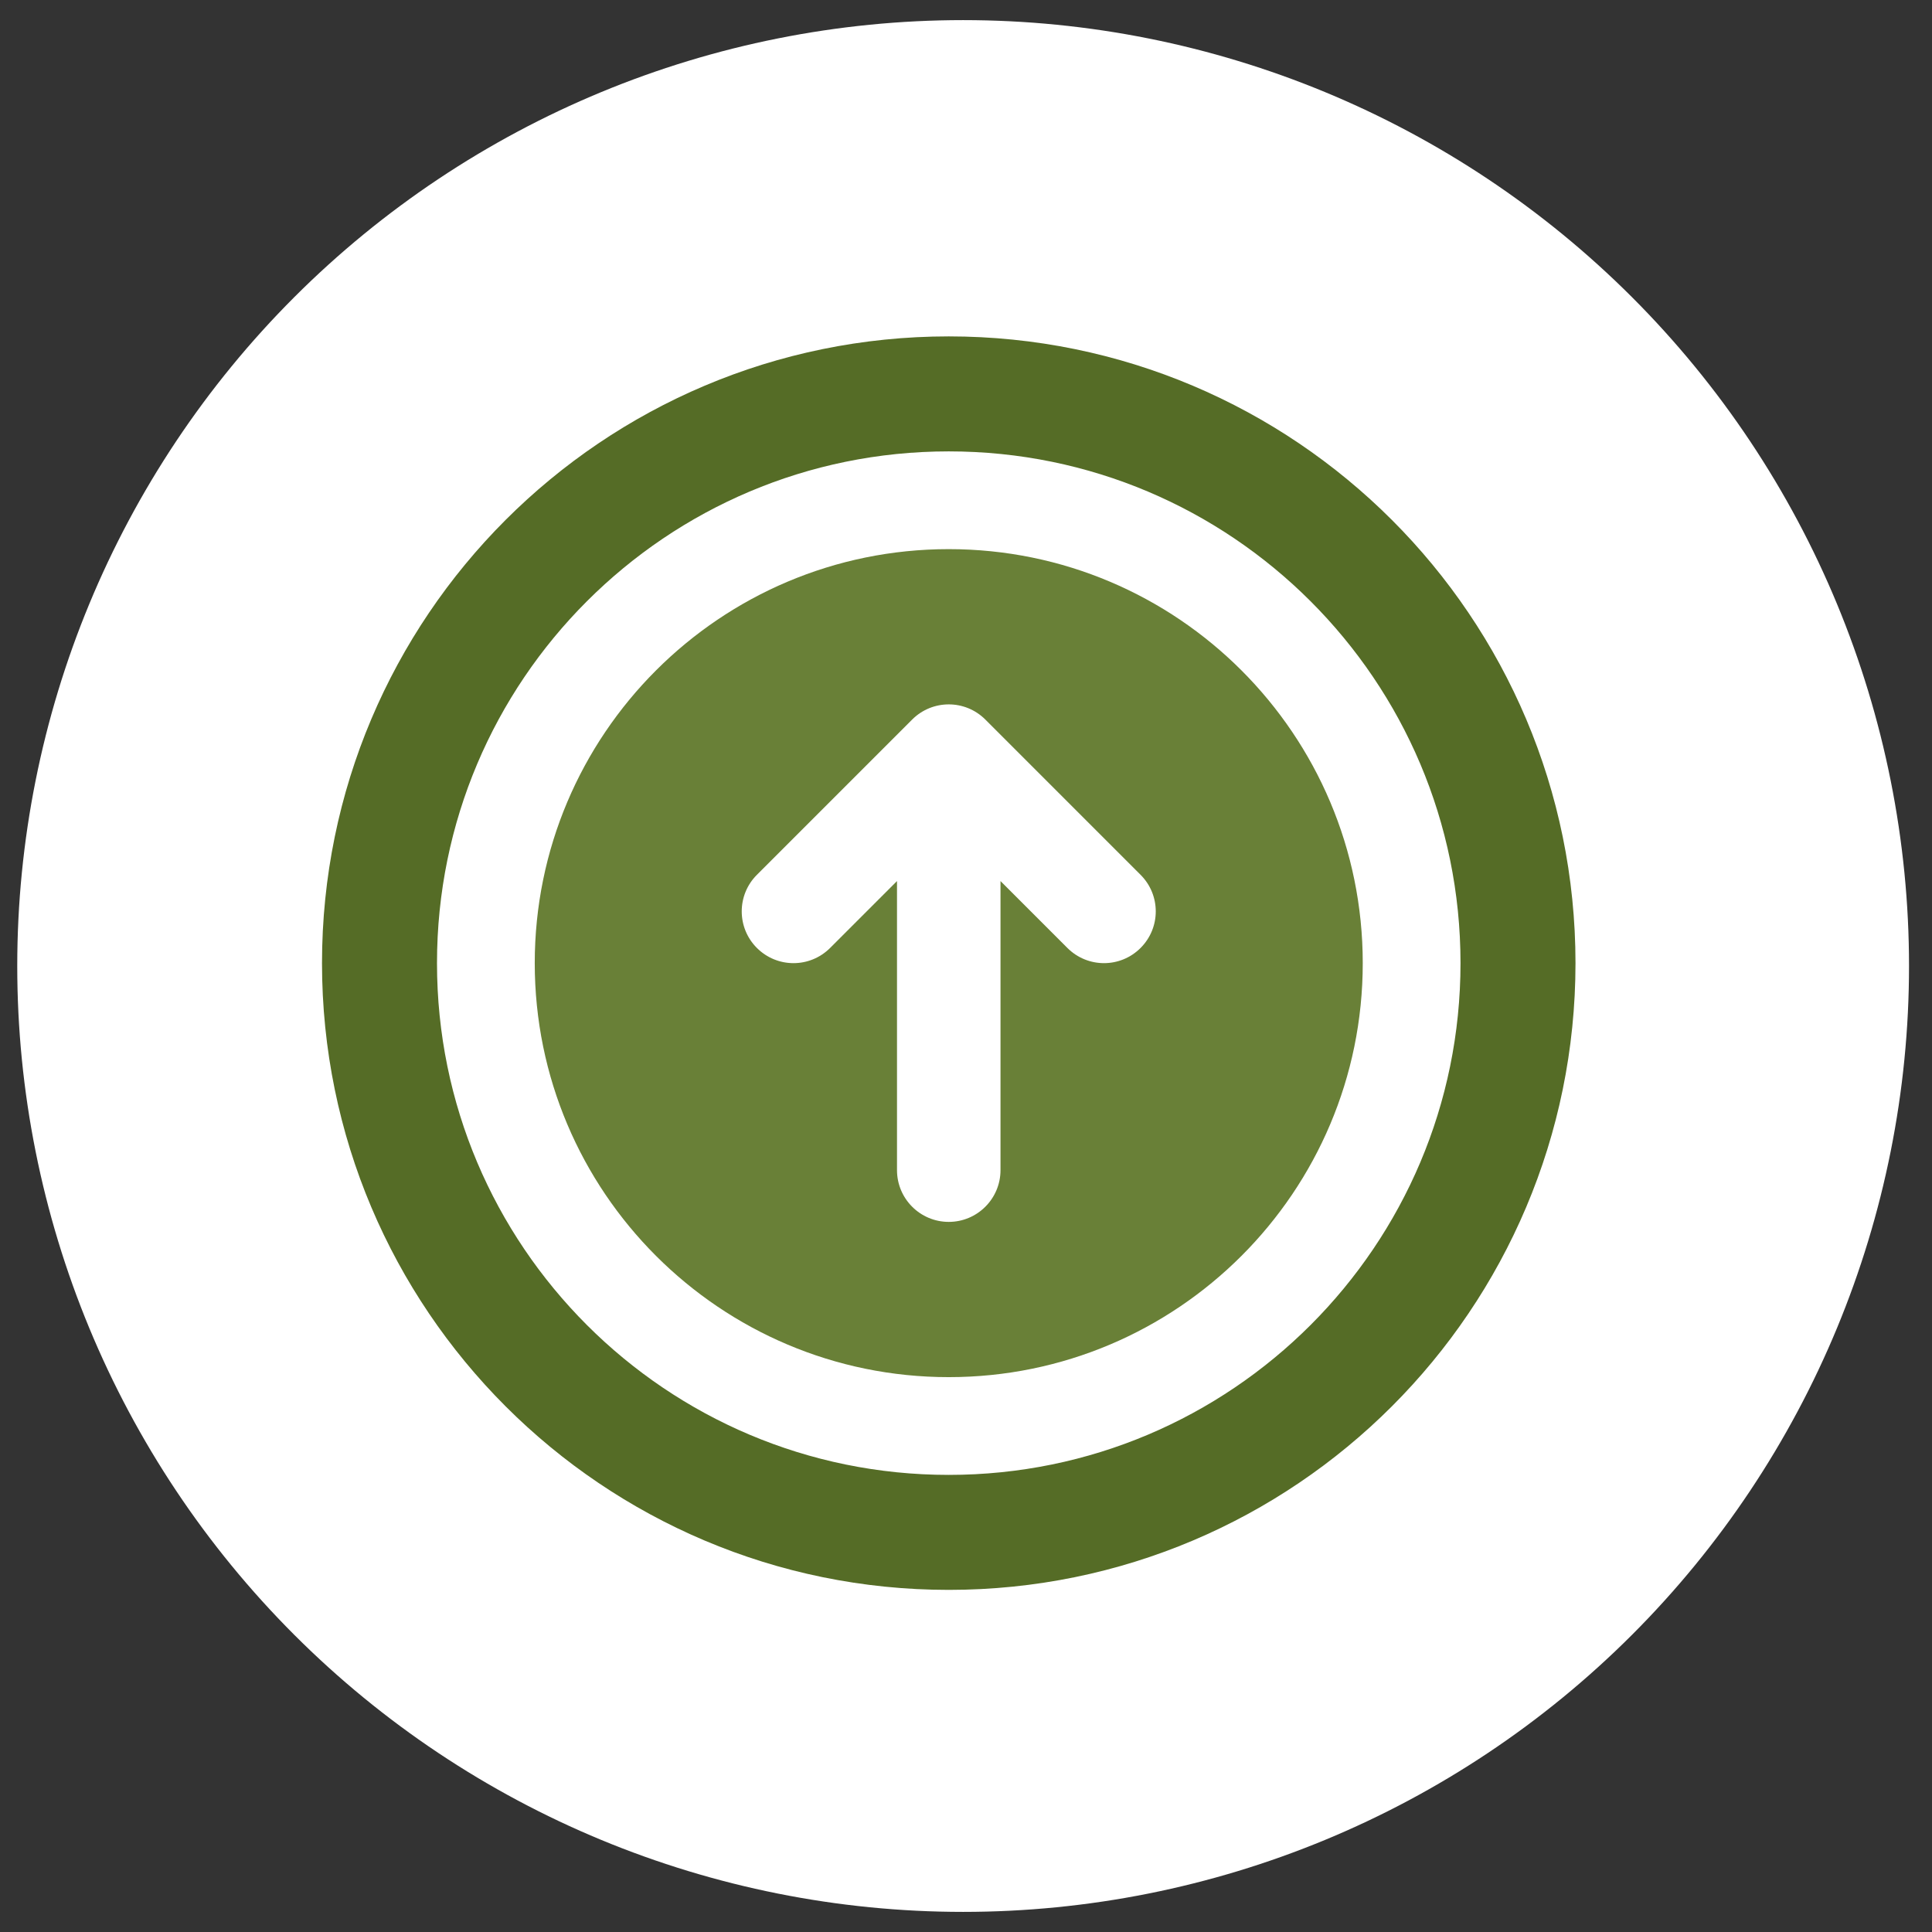 <svg width="56" height="56" viewBox="0 0 56 56" fill="none" xmlns="http://www.w3.org/2000/svg">
<rect x="0" y="0" width="56" height="56" fill="#333333" stroke="none"/>
<g clip-path="url(#clip0_0_1236)">
<path d="M27.917 55.417C35.188 55.417 42.162 52.529 47.304 47.387C52.446 42.245 55.334 35.272 55.334 28C55.334 20.729 52.446 13.755 47.304 8.613C42.162 3.472 35.188 0.583 27.917 0.583C20.646 0.583 13.672 3.472 8.53 8.613C3.389 13.755 0.5 20.729 0.5 28C0.5 35.272 3.389 42.245 8.53 47.387C13.672 52.529 20.646 55.417 27.917 55.417Z" fill="white"/>
<path d="M27.5 15.917C20.873 15.917 15.5 21.29 15.5 27.917C15.5 34.544 20.873 39.917 27.5 39.917C34.127 39.917 39.5 34.544 39.5 27.917C39.5 21.29 34.127 15.917 27.5 15.917ZM33.06 27.477C32.474 28.064 31.526 28.064 30.939 27.477L29 25.538V33.917C29 34.745 28.328 35.417 27.5 35.417C26.672 35.417 26 34.745 26 33.917V25.538L24.061 27.477C23.474 28.064 22.526 28.064 21.939 27.477C21.353 26.891 21.353 25.943 21.939 25.357L26.439 20.857C26.732 20.564 27.116 20.417 27.5 20.417C27.884 20.417 28.268 20.564 28.561 20.857L33.06 25.357C33.647 25.943 33.647 26.891 33.06 27.477Z" fill="#698037"/>
<path d="M27.5 44.417C36.612 44.417 44 37.029 44 27.917C44 18.805 36.612 11.417 27.5 11.417C18.387 11.417 11 18.805 11 27.917C11 37.029 18.387 44.417 27.5 44.417Z" stroke="#556C26" stroke-width="3.333" stroke-miterlimit="10"/>
</g>
<defs>
<clipPath id="clip0_0_1236">
<rect width="54.834" height="54.834" fill="white" transform="translate(0.5 0.583)"/>
</clipPath>
</defs>
</svg>
